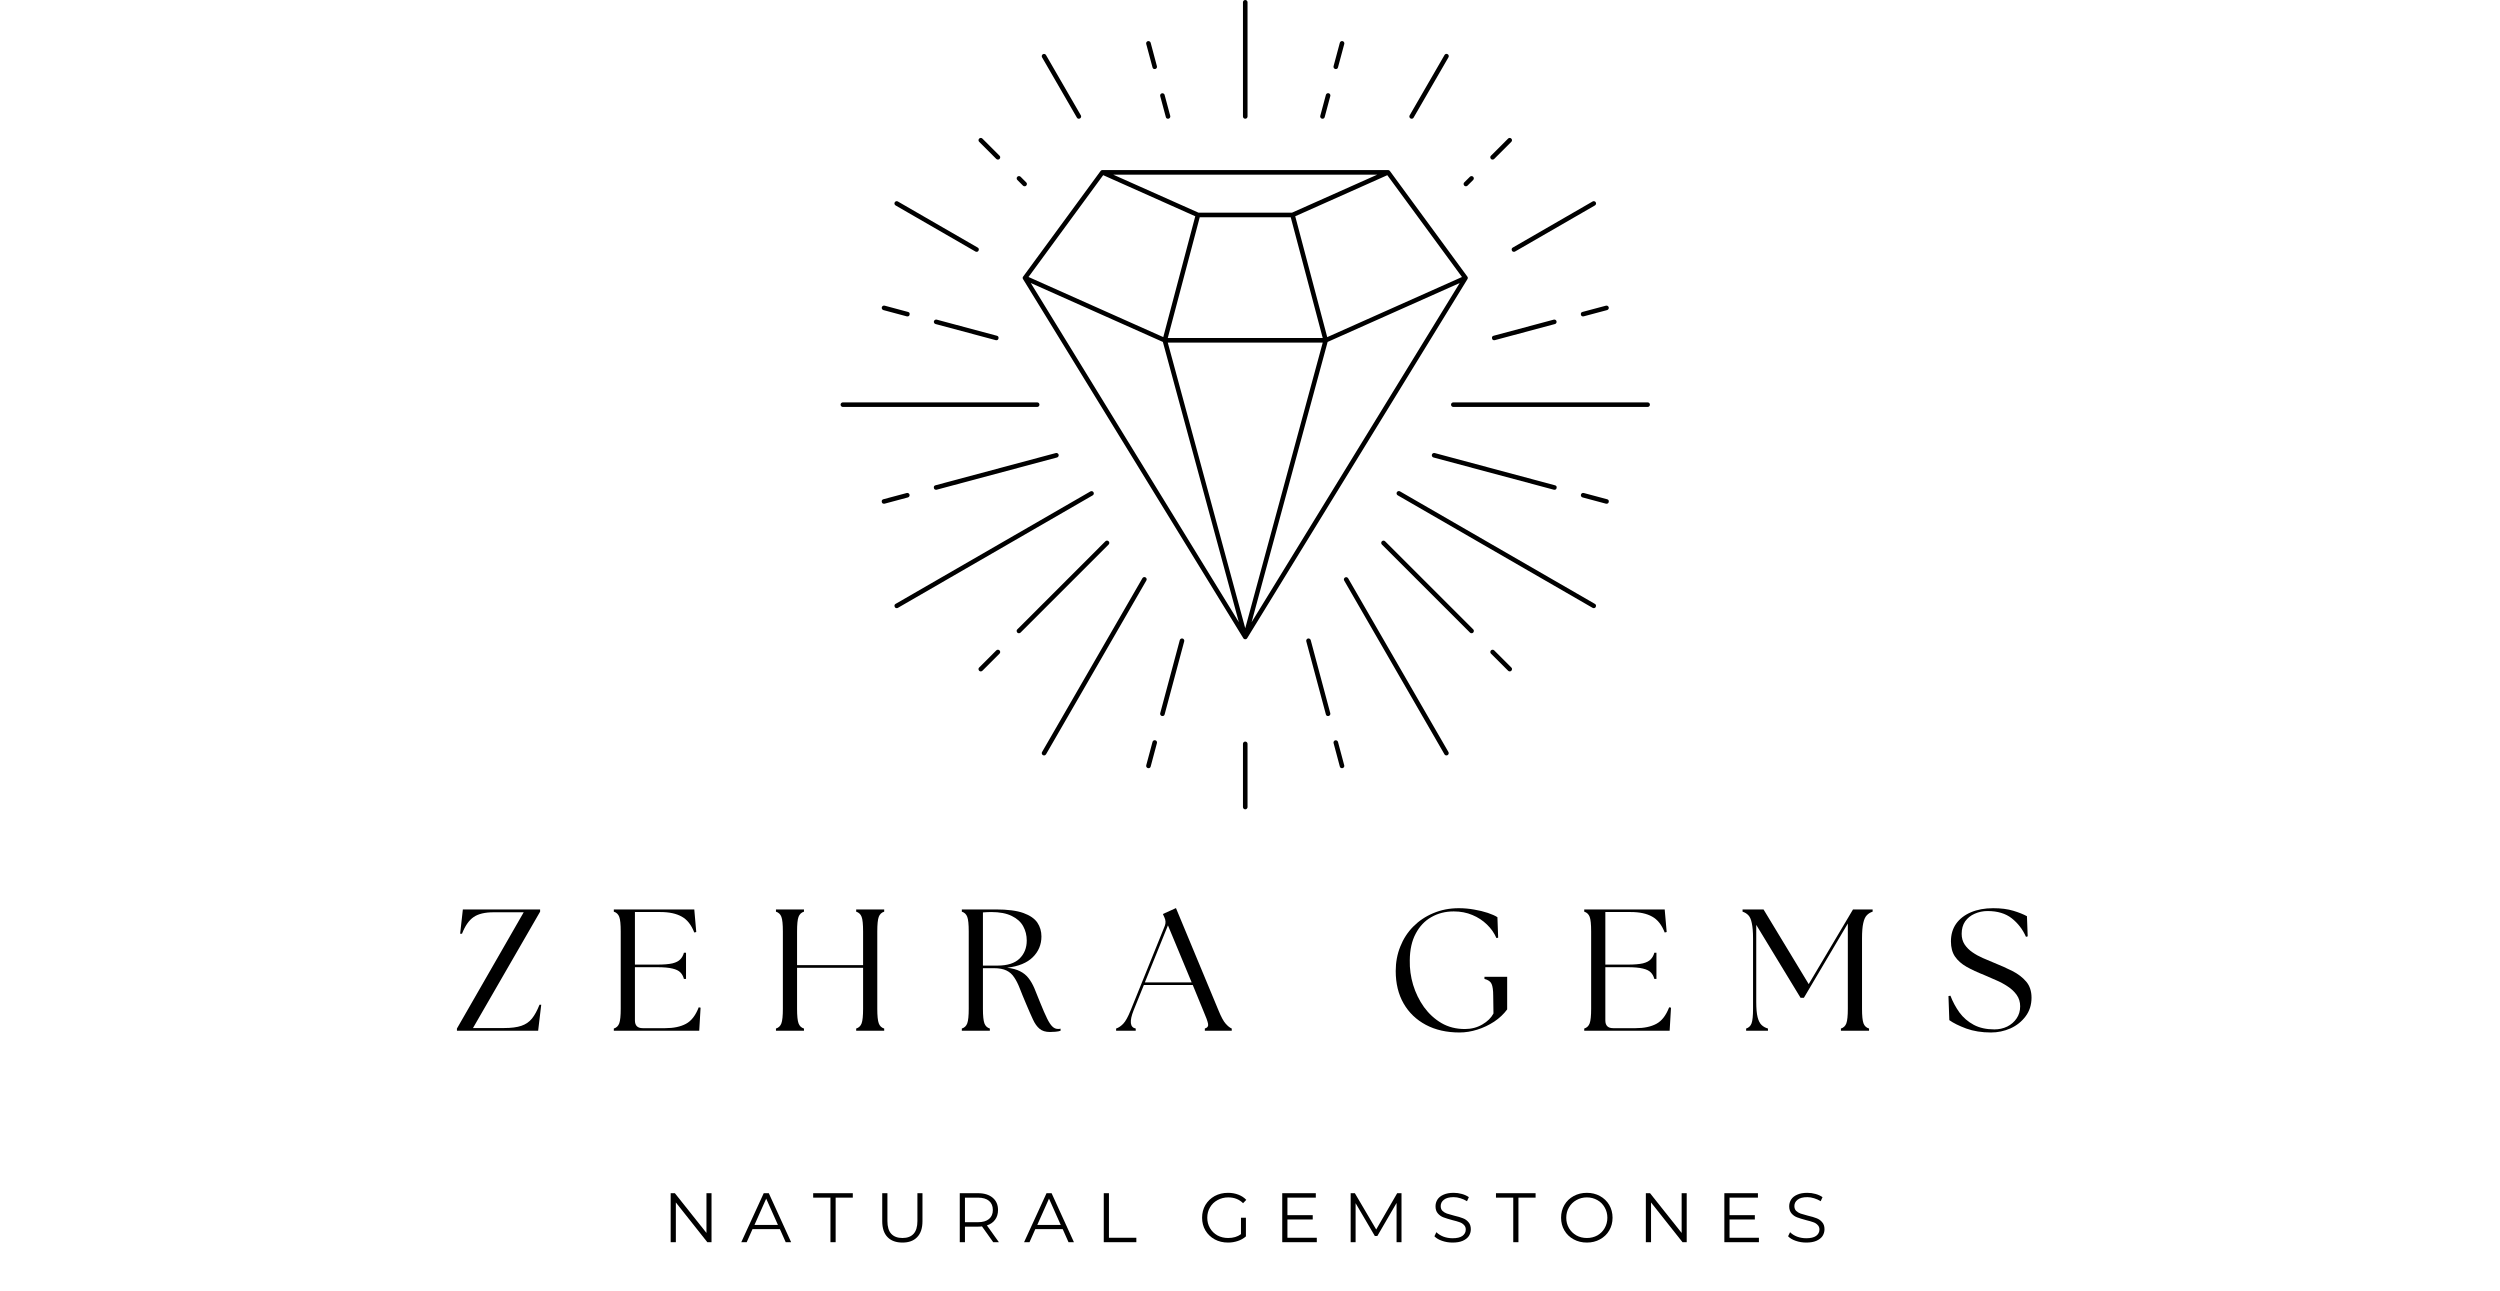 <svg version="1.0" preserveAspectRatio="xMidYMid meet" height="218" viewBox="0 0 316.5 163.5" zoomAndPan="magnify" width="422" xmlns:xlink="http://www.w3.org/1999/xlink" xmlns="http://www.w3.org/2000/svg"><defs><g></g><clipPath id="3235d5fb21"><path clip-rule="nonzero" d="M 106.418 0 L 208.855 0 L 208.855 102.438 L 106.418 102.438 Z M 106.418 0"></path></clipPath></defs><g clip-path="url(#3235d5fb21)"><path fill-rule="evenodd" fill-opacity="1" d="M 157.648 80.93 C 157.539 80.93 157.457 80.883 157.402 80.793 L 129.52 35.34 C 129.449 35.227 129.453 35.121 129.531 35.016 L 139.332 21.648 C 139.391 21.566 139.469 21.527 139.566 21.527 L 175.727 21.527 C 175.824 21.527 175.902 21.566 175.961 21.648 L 185.766 35.016 C 185.84 35.121 185.848 35.227 185.777 35.34 L 157.895 80.793 C 157.84 80.883 157.754 80.93 157.648 80.93 Z M 169.902 97.254 C 169.754 97.25 169.66 97.18 169.621 97.039 L 168.832 94.082 C 168.809 94.004 168.82 93.93 168.859 93.863 C 168.898 93.793 168.957 93.746 169.035 93.727 C 169.113 93.707 169.184 93.719 169.254 93.758 C 169.324 93.797 169.367 93.855 169.391 93.934 L 170.18 96.887 C 170.203 96.965 170.191 97.039 170.152 97.105 C 170.113 97.176 170.055 97.223 169.977 97.242 C 169.953 97.25 169.926 97.25 169.902 97.254 Z M 145.395 97.254 C 145.367 97.254 145.344 97.25 145.32 97.242 C 145.242 97.223 145.184 97.176 145.145 97.109 C 145.102 97.039 145.094 96.965 145.113 96.887 L 145.906 93.934 C 145.926 93.852 145.969 93.793 146.039 93.75 C 146.109 93.707 146.184 93.699 146.262 93.719 C 146.344 93.738 146.402 93.785 146.441 93.855 C 146.48 93.93 146.488 94.004 146.465 94.082 L 145.676 97.039 C 145.637 97.18 145.543 97.254 145.395 97.254 Z M 168.133 90.652 C 168.16 90.652 168.184 90.648 168.207 90.645 C 168.285 90.625 168.344 90.578 168.387 90.508 C 168.426 90.438 168.434 90.367 168.414 90.289 L 165.938 81.043 C 165.918 80.965 165.871 80.906 165.801 80.867 C 165.73 80.824 165.66 80.816 165.582 80.836 C 165.504 80.855 165.445 80.902 165.406 80.973 C 165.363 81.043 165.355 81.117 165.375 81.191 L 167.855 90.438 C 167.895 90.582 167.984 90.652 168.133 90.652 Z M 147.164 90.652 C 147.312 90.652 147.406 90.582 147.445 90.438 L 149.922 81.191 C 149.941 81.117 149.934 81.043 149.891 80.973 C 149.852 80.902 149.793 80.859 149.715 80.836 C 149.641 80.816 149.566 80.828 149.496 80.867 C 149.426 80.906 149.383 80.965 149.359 81.043 L 146.883 90.289 C 146.863 90.367 146.871 90.438 146.914 90.508 C 146.953 90.578 147.012 90.625 147.09 90.645 C 147.113 90.648 147.137 90.652 147.164 90.652 Z M 124.172 85 C 124.043 85 123.953 84.938 123.902 84.82 C 123.855 84.699 123.875 84.594 123.965 84.504 L 126.129 82.34 C 126.188 82.285 126.254 82.254 126.336 82.254 C 126.414 82.254 126.484 82.285 126.539 82.34 C 126.598 82.398 126.625 82.465 126.625 82.547 C 126.625 82.625 126.598 82.691 126.539 82.75 L 124.375 84.914 C 124.32 84.973 124.25 85 124.168 85 Z M 191.129 85 C 191.051 85 190.98 84.969 190.926 84.914 L 188.758 82.75 C 188.703 82.691 188.676 82.625 188.676 82.543 C 188.676 82.465 188.703 82.398 188.758 82.34 C 188.816 82.285 188.883 82.254 188.965 82.254 C 189.043 82.254 189.113 82.285 189.168 82.34 L 191.332 84.504 C 191.426 84.594 191.445 84.699 191.395 84.82 C 191.348 84.938 191.258 85 191.129 85 Z M 186.297 80.168 C 186.426 80.168 186.516 80.109 186.566 79.988 C 186.613 79.871 186.594 79.766 186.504 79.672 L 175.355 68.527 C 175.301 68.473 175.23 68.441 175.152 68.441 C 175.07 68.441 175.004 68.473 174.945 68.527 C 174.891 68.586 174.863 68.652 174.863 68.73 C 174.863 68.812 174.891 68.879 174.945 68.938 L 186.094 80.082 C 186.148 80.141 186.219 80.168 186.297 80.168 Z M 129 80.168 C 129.082 80.168 129.148 80.141 129.207 80.082 L 140.352 68.938 C 140.41 68.879 140.438 68.812 140.438 68.73 C 140.438 68.652 140.41 68.582 140.352 68.527 C 140.297 68.469 140.227 68.441 140.148 68.441 C 140.066 68.441 140 68.469 139.941 68.527 L 128.797 79.672 C 128.703 79.766 128.684 79.871 128.734 79.988 C 128.781 80.109 128.871 80.168 129 80.168 Z M 111.918 63.773 C 111.746 63.773 111.652 63.691 111.629 63.523 C 111.605 63.355 111.68 63.25 111.84 63.203 L 114.797 62.414 C 114.875 62.395 114.945 62.406 115.012 62.445 C 115.082 62.488 115.125 62.547 115.145 62.621 C 115.164 62.695 115.156 62.77 115.117 62.836 C 115.078 62.906 115.023 62.949 114.945 62.973 L 111.992 63.766 C 111.965 63.77 111.941 63.773 111.918 63.773 Z M 203.383 63.773 C 203.355 63.773 203.332 63.77 203.309 63.766 L 200.352 62.973 C 200.273 62.953 200.215 62.906 200.176 62.836 C 200.137 62.77 200.125 62.695 200.148 62.617 C 200.168 62.543 200.215 62.484 200.281 62.441 C 200.352 62.402 200.426 62.395 200.504 62.414 L 203.457 63.203 C 203.621 63.25 203.691 63.355 203.672 63.523 C 203.648 63.691 203.551 63.773 203.383 63.773 Z M 196.785 62.008 C 196.953 62.008 197.047 61.922 197.07 61.754 C 197.094 61.586 197.023 61.48 196.859 61.438 L 181.633 57.355 C 181.555 57.336 181.48 57.348 181.414 57.387 C 181.344 57.426 181.297 57.484 181.277 57.562 C 181.258 57.641 181.266 57.711 181.305 57.781 C 181.348 57.852 181.406 57.895 181.48 57.918 L 196.707 61.996 C 196.734 62.004 196.758 62.004 196.781 62.004 Z M 118.516 62.008 C 118.539 62.008 118.566 62.004 118.59 61.996 L 133.816 57.918 C 133.895 57.895 133.953 57.852 133.992 57.781 C 134.031 57.711 134.043 57.641 134.023 57.562 C 134 57.484 133.953 57.426 133.887 57.387 C 133.816 57.348 133.742 57.336 133.668 57.355 L 118.441 61.434 C 118.273 61.48 118.203 61.586 118.227 61.754 C 118.25 61.922 118.344 62.008 118.516 62.004 Z M 189.176 43.074 C 189.004 43.074 188.91 42.992 188.887 42.82 C 188.863 42.652 188.934 42.547 189.098 42.504 L 196.707 40.465 C 196.785 40.445 196.855 40.457 196.926 40.496 C 196.992 40.539 197.035 40.598 197.055 40.672 C 197.078 40.746 197.066 40.82 197.027 40.887 C 196.992 40.957 196.934 41.004 196.859 41.023 L 189.25 43.062 C 189.223 43.07 189.199 43.074 189.172 43.07 Z M 126.125 43.074 C 126.098 43.074 126.074 43.07 126.051 43.062 L 118.441 41.023 C 118.363 41.004 118.305 40.957 118.266 40.891 C 118.223 40.82 118.215 40.746 118.234 40.668 C 118.258 40.594 118.301 40.535 118.371 40.496 C 118.441 40.457 118.512 40.445 118.59 40.465 L 126.199 42.504 C 126.363 42.547 126.434 42.652 126.414 42.82 C 126.391 42.988 126.293 43.074 126.125 43.074 Z M 114.871 40.059 C 114.848 40.059 114.824 40.055 114.797 40.051 L 111.84 39.258 C 111.766 39.238 111.707 39.191 111.668 39.121 C 111.625 39.055 111.617 38.98 111.637 38.902 C 111.656 38.824 111.703 38.766 111.773 38.727 C 111.84 38.688 111.914 38.676 111.992 38.695 L 114.945 39.488 C 115.113 39.531 115.184 39.637 115.16 39.805 C 115.137 39.977 115.043 40.059 114.871 40.059 Z M 200.426 40.059 C 200.258 40.059 200.16 39.977 200.137 39.805 C 200.117 39.637 200.188 39.531 200.352 39.488 L 203.309 38.699 C 203.383 38.68 203.457 38.688 203.527 38.727 C 203.594 38.766 203.641 38.824 203.664 38.902 C 203.684 38.98 203.672 39.055 203.633 39.121 C 203.594 39.191 203.535 39.234 203.457 39.258 L 200.5 40.047 C 200.477 40.055 200.449 40.059 200.426 40.055 Z M 185.586 23.582 C 185.664 23.582 185.734 23.555 185.789 23.5 L 186.504 22.785 C 186.559 22.73 186.586 22.66 186.586 22.582 C 186.586 22.5 186.559 22.434 186.5 22.379 C 186.445 22.32 186.379 22.293 186.297 22.293 C 186.219 22.293 186.148 22.32 186.094 22.375 L 185.379 23.086 C 185.289 23.18 185.27 23.285 185.316 23.402 C 185.367 23.523 185.457 23.582 185.586 23.582 Z M 129.715 23.582 C 129.844 23.582 129.93 23.523 129.98 23.402 C 130.031 23.285 130.008 23.18 129.918 23.09 L 129.207 22.375 C 129.148 22.32 129.082 22.293 129 22.293 C 128.922 22.293 128.852 22.32 128.797 22.375 C 128.738 22.434 128.711 22.5 128.711 22.582 C 128.711 22.66 128.738 22.73 128.797 22.785 L 129.504 23.496 C 129.562 23.555 129.629 23.582 129.711 23.582 Z M 188.965 20.203 C 188.836 20.203 188.746 20.145 188.695 20.023 C 188.648 19.906 188.668 19.801 188.758 19.711 L 190.922 17.547 C 190.98 17.488 191.047 17.461 191.129 17.461 C 191.207 17.461 191.277 17.488 191.332 17.547 C 191.391 17.602 191.418 17.672 191.418 17.75 C 191.418 17.832 191.391 17.898 191.332 17.957 L 189.168 20.121 C 189.113 20.176 189.043 20.203 188.961 20.203 Z M 126.336 20.203 C 126.254 20.203 126.188 20.176 126.129 20.121 L 123.965 17.957 C 123.906 17.898 123.879 17.832 123.879 17.75 C 123.879 17.672 123.906 17.602 123.965 17.547 C 124.02 17.488 124.09 17.461 124.168 17.461 C 124.25 17.461 124.316 17.488 124.375 17.547 L 126.539 19.711 C 126.629 19.801 126.652 19.906 126.602 20.023 C 126.551 20.145 126.465 20.203 126.336 20.203 Z M 167.426 15.031 C 167.398 15.031 167.375 15.027 167.352 15.023 C 167.273 15 167.215 14.957 167.176 14.887 C 167.133 14.816 167.125 14.746 167.145 14.668 L 167.855 12.02 C 167.875 11.941 167.918 11.879 167.988 11.836 C 168.059 11.793 168.133 11.785 168.211 11.805 C 168.293 11.828 168.352 11.875 168.391 11.945 C 168.43 12.016 168.438 12.094 168.414 12.172 L 167.707 14.816 C 167.668 14.961 167.574 15.031 167.426 15.031 Z M 147.871 15.031 C 147.723 15.031 147.633 14.961 147.594 14.816 L 146.883 12.172 C 146.863 12.094 146.871 12.02 146.91 11.949 C 146.953 11.879 147.012 11.836 147.086 11.816 C 147.164 11.793 147.238 11.805 147.309 11.844 C 147.379 11.883 147.422 11.941 147.441 12.02 L 148.152 14.668 C 148.172 14.746 148.164 14.816 148.125 14.887 C 148.082 14.957 148.023 15 147.949 15.023 C 147.922 15.027 147.898 15.031 147.871 15.031 Z M 169.109 8.742 C 169.086 8.742 169.059 8.742 169.035 8.734 C 168.957 8.711 168.898 8.668 168.859 8.598 C 168.82 8.531 168.809 8.457 168.828 8.379 L 169.621 5.422 C 169.641 5.344 169.684 5.281 169.754 5.242 C 169.824 5.199 169.898 5.188 169.98 5.207 C 170.059 5.23 170.117 5.277 170.156 5.348 C 170.195 5.418 170.207 5.492 170.184 5.57 L 169.391 8.527 C 169.352 8.672 169.258 8.742 169.109 8.742 Z M 146.184 8.742 C 146.035 8.742 145.945 8.672 145.906 8.527 L 145.113 5.57 C 145.09 5.492 145.098 5.418 145.137 5.348 C 145.18 5.277 145.238 5.23 145.316 5.207 C 145.395 5.188 145.469 5.199 145.539 5.242 C 145.609 5.281 145.656 5.344 145.676 5.422 L 146.465 8.379 C 146.484 8.457 146.477 8.531 146.438 8.598 C 146.395 8.668 146.336 8.715 146.262 8.734 C 146.234 8.738 146.211 8.742 146.184 8.742 Z M 157.648 102.461 C 157.566 102.461 157.5 102.434 157.441 102.375 C 157.387 102.32 157.359 102.25 157.359 102.172 L 157.359 94.172 C 157.359 94.094 157.387 94.023 157.441 93.969 C 157.5 93.91 157.566 93.883 157.648 93.883 C 157.73 93.883 157.797 93.91 157.855 93.969 C 157.91 94.023 157.938 94.094 157.938 94.172 L 157.938 102.172 C 157.938 102.25 157.91 102.32 157.852 102.375 C 157.797 102.434 157.727 102.461 157.648 102.461 Z M 183.117 95.637 C 183.172 95.637 183.219 95.621 183.262 95.598 C 183.309 95.57 183.344 95.535 183.367 95.492 C 183.395 95.445 183.406 95.398 183.406 95.348 C 183.406 95.293 183.395 95.246 183.367 95.199 L 170.672 73.207 C 170.629 73.141 170.57 73.098 170.496 73.078 C 170.418 73.059 170.348 73.07 170.281 73.109 C 170.211 73.148 170.168 73.207 170.145 73.281 C 170.125 73.355 170.133 73.43 170.172 73.496 L 182.867 95.492 C 182.922 95.586 183.008 95.637 183.117 95.637 Z M 132.18 95.637 C 132.289 95.637 132.371 95.586 132.43 95.492 L 145.125 73.496 C 145.168 73.43 145.18 73.355 145.16 73.273 C 145.141 73.195 145.094 73.137 145.023 73.094 C 144.953 73.055 144.879 73.043 144.801 73.066 C 144.723 73.09 144.664 73.137 144.625 73.207 L 131.926 95.203 C 131.902 95.246 131.887 95.297 131.887 95.348 C 131.887 95.398 131.902 95.449 131.926 95.492 C 131.953 95.535 131.988 95.574 132.031 95.598 C 132.078 95.625 132.125 95.637 132.18 95.637 Z M 201.766 76.992 C 201.91 76.992 202.004 76.918 202.043 76.777 C 202.082 76.633 202.035 76.523 201.91 76.449 L 177.246 62.211 C 177.176 62.168 177.102 62.156 177.023 62.176 C 176.945 62.195 176.883 62.242 176.844 62.312 C 176.801 62.383 176.793 62.457 176.816 62.535 C 176.836 62.613 176.883 62.672 176.957 62.711 L 201.617 76.949 C 201.664 76.977 201.711 76.988 201.762 76.988 Z M 113.531 76.992 C 113.582 76.992 113.633 76.977 113.676 76.953 L 138.34 62.711 C 138.406 62.672 138.449 62.613 138.469 62.535 C 138.488 62.461 138.477 62.391 138.438 62.32 C 138.398 62.254 138.344 62.207 138.266 62.188 C 138.191 62.168 138.121 62.176 138.051 62.211 L 113.387 76.449 C 113.258 76.523 113.215 76.633 113.254 76.777 C 113.289 76.918 113.383 76.992 113.531 76.992 Z M 208.59 51.52 C 208.668 51.52 208.738 51.492 208.793 51.434 C 208.852 51.379 208.879 51.309 208.879 51.23 C 208.879 51.148 208.852 51.082 208.793 51.023 C 208.738 50.969 208.668 50.941 208.59 50.941 L 183.992 50.941 C 183.91 50.941 183.844 50.969 183.785 51.023 C 183.73 51.082 183.699 51.148 183.699 51.23 C 183.699 51.309 183.73 51.379 183.785 51.434 C 183.844 51.492 183.91 51.52 183.992 51.52 Z M 131.305 51.52 C 131.387 51.52 131.453 51.492 131.512 51.434 C 131.566 51.379 131.594 51.309 131.594 51.23 C 131.594 51.148 131.566 51.082 131.512 51.023 C 131.453 50.969 131.387 50.941 131.305 50.941 L 106.707 50.941 C 106.629 50.941 106.559 50.969 106.504 51.023 C 106.445 51.082 106.418 51.148 106.418 51.23 C 106.418 51.309 106.445 51.379 106.504 51.434 C 106.559 51.492 106.629 51.52 106.707 51.52 Z M 191.668 31.879 C 191.52 31.879 191.426 31.809 191.387 31.664 C 191.352 31.523 191.395 31.414 191.523 31.34 L 201.617 25.512 C 201.688 25.469 201.762 25.457 201.84 25.477 C 201.922 25.496 201.98 25.543 202.023 25.613 C 202.062 25.684 202.07 25.758 202.051 25.836 C 202.027 25.914 201.98 25.973 201.91 26.012 L 191.812 31.84 C 191.766 31.867 191.719 31.879 191.668 31.879 Z M 123.629 31.879 C 123.578 31.879 123.527 31.867 123.484 31.84 L 113.387 26.012 C 113.316 25.973 113.27 25.914 113.246 25.836 C 113.223 25.758 113.234 25.684 113.273 25.613 C 113.316 25.539 113.375 25.496 113.453 25.477 C 113.535 25.457 113.609 25.469 113.676 25.512 L 123.773 31.34 C 123.902 31.414 123.945 31.523 123.906 31.664 C 123.871 31.809 123.777 31.879 123.629 31.879 Z M 178.715 15.031 C 178.664 15.031 178.613 15.02 178.57 14.992 C 178.523 14.969 178.488 14.934 178.465 14.887 C 178.438 14.844 178.426 14.797 178.426 14.742 C 178.426 14.691 178.438 14.645 178.465 14.598 L 182.871 6.973 C 182.906 6.898 182.965 6.852 183.047 6.828 C 183.125 6.809 183.199 6.816 183.27 6.859 C 183.34 6.898 183.387 6.957 183.406 7.039 C 183.426 7.117 183.414 7.191 183.371 7.262 L 178.965 14.887 C 178.91 14.984 178.824 15.031 178.715 15.031 Z M 136.582 15.031 C 136.469 15.031 136.387 14.984 136.332 14.887 L 131.926 7.262 C 131.887 7.191 131.875 7.117 131.895 7.039 C 131.918 6.965 131.961 6.906 132.031 6.863 C 132.102 6.824 132.172 6.816 132.25 6.836 C 132.328 6.855 132.387 6.902 132.426 6.973 L 136.832 14.598 C 136.859 14.645 136.871 14.691 136.871 14.742 C 136.871 14.797 136.859 14.844 136.832 14.887 C 136.805 14.934 136.77 14.969 136.727 14.992 C 136.68 15.02 136.633 15.031 136.582 15.031 Z M 157.648 15.031 C 157.566 15.031 157.5 15.004 157.441 14.949 C 157.387 14.891 157.359 14.824 157.359 14.742 L 157.359 0.289 C 157.359 0.211 157.387 0.141 157.441 0.086 C 157.5 0.027 157.566 0 157.648 0 C 157.73 0 157.797 0.027 157.855 0.086 C 157.91 0.141 157.938 0.211 157.938 0.289 L 157.938 14.742 C 157.938 14.824 157.91 14.891 157.852 14.949 C 157.797 15.004 157.727 15.031 157.648 15.031 Z M 163.406 27.504 L 151.887 27.504 L 147.84 42.793 L 167.457 42.793 Z M 151.727 26.922 L 163.57 26.922 L 174.367 22.109 L 140.93 22.109 Z M 147.219 43.289 L 130.5 35.832 L 156.84 78.77 Z M 130.211 35.066 L 147.27 42.676 L 151.32 27.379 L 139.664 22.176 Z M 175.633 22.18 L 163.977 27.379 L 168.027 42.68 L 185.086 35.07 Z M 184.797 35.832 L 168.078 43.289 L 158.453 78.77 Z M 167.457 43.371 L 147.84 43.371 L 157.648 79.535 Z M 167.457 43.371" fill="#000000"></path></g><g fill-opacity="1" fill="#000000"><g transform="translate(57.395, 130.494)"><g><path d="M 0.453 0 L 0.453 -0.281 L 8.906 -15 L 5.109 -15 C 3.992 -15 3.145 -14.797 2.562 -14.391 C 1.977 -13.992 1.488 -13.289 1.094 -12.281 L 0.859 -12.281 L 1.203 -15.359 L 10.984 -15.359 L 10.984 -15.078 L 2.484 -0.344 L 6.422 -0.344 C 7.328 -0.344 8.055 -0.438 8.609 -0.625 C 9.16 -0.812 9.609 -1.117 9.953 -1.547 C 10.297 -1.973 10.613 -2.555 10.906 -3.297 L 11.125 -3.297 L 10.734 0 Z M 0.453 0"></path></g></g></g><g fill-opacity="1" fill="#000000"><g transform="translate(76.584, 130.494)"><g><path d="M 1.125 0 L 1.125 -0.281 C 1.457 -0.383 1.688 -0.602 1.812 -0.938 C 1.938 -1.281 2 -1.895 2 -2.781 L 2 -12.562 C 2 -13.477 1.938 -14.098 1.812 -14.422 C 1.688 -14.754 1.457 -14.973 1.125 -15.078 L 1.125 -15.359 L 11.312 -15.359 L 11.562 -12.5 L 11.312 -12.438 C 10.938 -13.406 10.406 -14.078 9.719 -14.453 C 9.039 -14.836 8.141 -15.031 7.016 -15.031 L 3.797 -15.031 L 3.797 -8.375 L 6.609 -8.375 C 7.441 -8.375 8.086 -8.426 8.547 -8.531 C 9.004 -8.645 9.336 -8.816 9.547 -9.047 C 9.766 -9.273 9.914 -9.551 10 -9.875 L 10.266 -9.875 L 10.266 -6.562 L 10 -6.562 C 9.914 -6.895 9.766 -7.172 9.547 -7.391 C 9.336 -7.609 9.004 -7.77 8.547 -7.875 C 8.086 -7.988 7.441 -8.047 6.609 -8.047 L 3.797 -8.047 L 3.797 -1.312 C 3.797 -0.656 4.125 -0.328 4.781 -0.328 L 7.641 -0.328 C 8.691 -0.328 9.562 -0.508 10.25 -0.875 C 10.938 -1.238 11.477 -1.938 11.875 -2.969 L 12.109 -2.922 L 11.938 0 Z M 1.125 0"></path></g></g></g><g fill-opacity="1" fill="#000000"><g transform="translate(97.111, 130.494)"><g><path d="M 1.125 0 L 1.125 -0.281 C 1.457 -0.383 1.688 -0.602 1.812 -0.938 C 1.938 -1.281 2 -1.895 2 -2.781 L 2 -12.562 C 2 -13.477 1.938 -14.098 1.812 -14.422 C 1.688 -14.754 1.457 -14.973 1.125 -15.078 L 1.125 -15.359 L 4.672 -15.359 L 4.672 -15.078 C 4.336 -14.973 4.109 -14.754 3.984 -14.422 C 3.859 -14.098 3.797 -13.477 3.797 -12.562 L 3.797 -8.312 L 12.156 -8.312 L 12.156 -12.562 C 12.156 -13.477 12.094 -14.098 11.969 -14.422 C 11.844 -14.754 11.613 -14.973 11.281 -15.078 L 11.281 -15.359 L 14.828 -15.359 L 14.828 -15.078 C 14.492 -14.973 14.266 -14.754 14.141 -14.422 C 14.016 -14.098 13.953 -13.477 13.953 -12.562 L 13.953 -2.781 C 13.953 -1.895 14.016 -1.281 14.141 -0.938 C 14.266 -0.602 14.492 -0.383 14.828 -0.281 L 14.828 0 L 11.281 0 L 11.281 -0.281 C 11.613 -0.383 11.844 -0.602 11.969 -0.938 C 12.094 -1.281 12.156 -1.895 12.156 -2.781 L 12.156 -7.969 L 3.797 -7.969 L 3.797 -2.781 C 3.797 -1.895 3.859 -1.281 3.984 -0.938 C 4.109 -0.602 4.336 -0.383 4.672 -0.281 L 4.672 0 Z M 1.125 0"></path></g></g></g><g fill-opacity="1" fill="#000000"><g transform="translate(120.642, 130.494)"><g><path d="M 12.281 0.156 C 11.727 0.156 11.289 0.02 10.969 -0.25 C 10.645 -0.52 10.363 -0.914 10.125 -1.438 C 9.883 -1.957 9.602 -2.598 9.281 -3.359 C 8.957 -4.117 8.688 -4.781 8.469 -5.344 C 8.25 -5.914 8.008 -6.391 7.75 -6.766 C 7.5 -7.148 7.176 -7.438 6.781 -7.625 C 6.383 -7.82 5.859 -7.922 5.203 -7.922 L 3.797 -7.922 L 3.797 -2.781 C 3.797 -1.895 3.859 -1.281 3.984 -0.938 C 4.109 -0.602 4.336 -0.383 4.672 -0.281 L 4.672 0 L 1.125 0 L 1.125 -0.281 C 1.457 -0.383 1.688 -0.602 1.812 -0.938 C 1.938 -1.281 2 -1.895 2 -2.781 L 2 -12.562 C 2 -13.477 1.938 -14.098 1.812 -14.422 C 1.688 -14.754 1.457 -14.973 1.125 -15.078 L 1.125 -15.359 L 5.438 -15.359 C 6.926 -15.359 8.086 -15.207 8.922 -14.906 C 9.754 -14.602 10.344 -14.195 10.688 -13.688 C 11.031 -13.176 11.203 -12.594 11.203 -11.938 C 11.203 -10.906 10.836 -10.031 10.109 -9.312 C 9.379 -8.594 8.297 -8.148 6.859 -7.984 C 7.535 -7.898 8.082 -7.75 8.5 -7.531 C 8.926 -7.32 9.281 -7.035 9.562 -6.672 C 9.844 -6.316 10.094 -5.883 10.312 -5.375 C 10.531 -4.863 10.77 -4.27 11.031 -3.594 C 11.383 -2.719 11.68 -2.035 11.922 -1.547 C 12.16 -1.066 12.383 -0.727 12.594 -0.531 C 12.801 -0.332 13.023 -0.234 13.266 -0.234 C 13.336 -0.234 13.398 -0.234 13.453 -0.234 C 13.504 -0.234 13.562 -0.242 13.625 -0.266 L 13.625 0 C 13.457 0.062 13.242 0.102 12.984 0.125 C 12.734 0.145 12.5 0.156 12.281 0.156 Z M 3.797 -8.25 L 5.641 -8.25 C 6.898 -8.25 7.832 -8.547 8.438 -9.141 C 9.039 -9.734 9.344 -10.492 9.344 -11.422 C 9.344 -12.086 9.191 -12.691 8.891 -13.234 C 8.598 -13.773 8.117 -14.207 7.453 -14.531 C 6.785 -14.863 5.91 -15.031 4.828 -15.031 C 4.66 -15.031 4.488 -15.023 4.312 -15.016 C 4.145 -15.004 3.973 -14.992 3.797 -14.984 Z M 3.797 -8.25"></path></g></g></g><g fill-opacity="1" fill="#000000"><g transform="translate(141.674, 130.494)"><g><path d="M -0.375 0 L -0.375 -0.281 C -0.062 -0.383 0.238 -0.586 0.531 -0.891 C 0.82 -1.191 1.133 -1.758 1.469 -2.594 L 5.797 -13.297 C 5.922 -13.648 5.906 -13.992 5.75 -14.328 L 5.547 -14.781 L 7.203 -15.531 L 12.594 -2.562 C 12.926 -1.75 13.227 -1.191 13.5 -0.891 C 13.77 -0.586 14.023 -0.383 14.266 -0.281 L 14.266 0 L 10.859 0 L 10.859 -0.281 C 11.191 -0.383 11.328 -0.586 11.266 -0.891 C 11.211 -1.191 11.008 -1.75 10.656 -2.562 L 9.328 -5.797 L 3.141 -5.797 L 1.844 -2.594 C 1.289 -1.195 1.379 -0.426 2.109 -0.281 L 2.109 0 Z M 3.266 -6.125 L 9.188 -6.125 L 6.188 -13.344 Z M 3.266 -6.125"></path></g></g></g><g fill-opacity="1" fill="#000000"><g transform="translate(163.341, 130.494)"><g></g></g></g><g fill-opacity="1" fill="#000000"><g transform="translate(175.557, 130.494)"><g><path d="M 9.219 0.219 C 7.594 0.219 6.172 -0.102 4.953 -0.75 C 3.742 -1.395 2.805 -2.297 2.141 -3.453 C 1.473 -4.617 1.141 -5.988 1.141 -7.562 C 1.141 -8.664 1.332 -9.695 1.719 -10.656 C 2.102 -11.625 2.648 -12.469 3.359 -13.188 C 4.078 -13.914 4.926 -14.484 5.906 -14.891 C 6.883 -15.305 7.957 -15.516 9.125 -15.516 C 9.781 -15.516 10.426 -15.457 11.062 -15.344 C 11.695 -15.238 12.273 -15.098 12.797 -14.922 C 13.328 -14.742 13.734 -14.562 14.016 -14.375 L 14.109 -11.781 L 13.891 -11.734 C 13.617 -12.367 13.219 -12.941 12.688 -13.453 C 12.164 -13.961 11.551 -14.363 10.844 -14.656 C 10.133 -14.957 9.348 -15.109 8.484 -15.109 C 7.43 -15.109 6.488 -14.867 5.656 -14.391 C 4.82 -13.922 4.16 -13.223 3.672 -12.297 C 3.18 -11.379 2.93 -10.25 2.922 -8.906 C 2.898 -7.863 3.039 -6.832 3.344 -5.812 C 3.656 -4.789 4.113 -3.852 4.719 -3 C 5.332 -2.156 6.07 -1.477 6.938 -0.969 C 7.801 -0.469 8.785 -0.219 9.891 -0.219 C 10.711 -0.219 11.453 -0.41 12.109 -0.797 C 12.766 -1.18 13.234 -1.645 13.516 -2.188 L 13.484 -4.438 C 13.484 -5.125 13.414 -5.617 13.281 -5.922 C 13.145 -6.234 12.844 -6.445 12.375 -6.562 L 12.375 -6.828 L 15.25 -6.828 L 15.25 -2.703 C 14.82 -2.117 14.273 -1.602 13.609 -1.156 C 12.941 -0.719 12.227 -0.379 11.469 -0.141 C 10.707 0.098 9.957 0.219 9.219 0.219 Z M 9.219 0.219"></path></g></g></g><g fill-opacity="1" fill="#000000"><g transform="translate(199.439, 130.494)"><g><path d="M 1.125 0 L 1.125 -0.281 C 1.457 -0.383 1.688 -0.602 1.812 -0.938 C 1.938 -1.281 2 -1.895 2 -2.781 L 2 -12.562 C 2 -13.477 1.938 -14.098 1.812 -14.422 C 1.688 -14.754 1.457 -14.973 1.125 -15.078 L 1.125 -15.359 L 11.312 -15.359 L 11.562 -12.5 L 11.312 -12.438 C 10.938 -13.406 10.406 -14.078 9.719 -14.453 C 9.039 -14.836 8.141 -15.031 7.016 -15.031 L 3.797 -15.031 L 3.797 -8.375 L 6.609 -8.375 C 7.441 -8.375 8.086 -8.426 8.547 -8.531 C 9.004 -8.645 9.336 -8.816 9.547 -9.047 C 9.766 -9.273 9.914 -9.551 10 -9.875 L 10.266 -9.875 L 10.266 -6.562 L 10 -6.562 C 9.914 -6.895 9.766 -7.172 9.547 -7.391 C 9.336 -7.609 9.004 -7.77 8.547 -7.875 C 8.086 -7.988 7.441 -8.047 6.609 -8.047 L 3.797 -8.047 L 3.797 -1.312 C 3.797 -0.656 4.125 -0.328 4.781 -0.328 L 7.641 -0.328 C 8.691 -0.328 9.562 -0.508 10.25 -0.875 C 10.938 -1.238 11.477 -1.938 11.875 -2.969 L 12.109 -2.922 L 11.938 0 Z M 1.125 0"></path></g></g></g><g fill-opacity="1" fill="#000000"><g transform="translate(219.966, 130.494)"><g><path d="M 1.094 0 L 1.094 -0.281 C 1.426 -0.383 1.656 -0.602 1.781 -0.938 C 1.906 -1.281 1.969 -1.895 1.969 -2.781 L 1.969 -11.688 C 1.969 -12.52 1.914 -13.164 1.812 -13.625 C 1.719 -14.094 1.57 -14.426 1.375 -14.625 C 1.176 -14.832 0.93 -14.984 0.641 -15.078 L 0.641 -15.359 L 3.297 -15.359 L 9.016 -5.906 L 14.625 -15.359 L 17.109 -15.359 L 17.109 -15.078 C 16.816 -14.984 16.57 -14.832 16.375 -14.625 C 16.176 -14.426 16.023 -14.094 15.922 -13.625 C 15.816 -13.164 15.766 -12.52 15.766 -11.688 L 15.766 -2.781 C 15.766 -1.895 15.828 -1.281 15.953 -0.938 C 16.078 -0.602 16.312 -0.383 16.656 -0.281 L 16.656 0 L 13.094 0 L 13.094 -0.281 C 13.426 -0.383 13.656 -0.602 13.781 -0.938 C 13.906 -1.281 13.969 -1.895 13.969 -2.781 L 13.969 -13.578 L 8.406 -4.172 L 7.984 -4.172 L 2.375 -13.406 L 2.375 -3.656 C 2.375 -2.82 2.43 -2.176 2.547 -1.719 C 2.66 -1.27 2.828 -0.941 3.047 -0.734 C 3.266 -0.523 3.535 -0.375 3.859 -0.281 L 3.859 0 Z M 1.094 0"></path></g></g></g><g fill-opacity="1" fill="#000000"><g transform="translate(245.8, 130.494)"><g><path d="M 6.25 0.219 C 5.094 0.219 4.051 0.051 3.125 -0.281 C 2.207 -0.625 1.492 -0.977 0.984 -1.344 L 0.875 -4.391 L 1.125 -4.438 C 1.414 -3.676 1.797 -2.969 2.266 -2.312 C 2.742 -1.664 3.348 -1.145 4.078 -0.75 C 4.805 -0.363 5.676 -0.172 6.688 -0.172 C 7.27 -0.172 7.812 -0.289 8.312 -0.531 C 8.812 -0.781 9.207 -1.125 9.5 -1.562 C 9.801 -2 9.953 -2.508 9.953 -3.094 C 9.953 -3.645 9.805 -4.125 9.516 -4.531 C 9.223 -4.945 8.844 -5.305 8.375 -5.609 C 7.906 -5.922 7.41 -6.188 6.891 -6.406 C 6.379 -6.633 5.891 -6.848 5.422 -7.047 C 4.555 -7.391 3.805 -7.738 3.172 -8.094 C 2.535 -8.457 2.047 -8.891 1.703 -9.391 C 1.359 -9.898 1.188 -10.539 1.188 -11.312 C 1.188 -12.176 1.406 -12.922 1.844 -13.547 C 2.289 -14.172 2.914 -14.656 3.719 -15 C 4.531 -15.344 5.469 -15.516 6.531 -15.516 C 7.531 -15.516 8.383 -15.406 9.094 -15.188 C 9.812 -14.969 10.383 -14.738 10.812 -14.5 L 10.906 -11.953 L 10.688 -11.891 C 10.27 -12.836 9.672 -13.617 8.891 -14.234 C 8.109 -14.848 7.086 -15.156 5.828 -15.156 C 5.242 -15.156 4.695 -15.039 4.188 -14.812 C 3.688 -14.594 3.285 -14.27 2.984 -13.844 C 2.691 -13.414 2.547 -12.891 2.547 -12.266 C 2.547 -11.754 2.672 -11.305 2.922 -10.922 C 3.172 -10.547 3.5 -10.219 3.906 -9.938 C 4.312 -9.656 4.754 -9.41 5.234 -9.203 C 5.723 -8.992 6.203 -8.789 6.672 -8.594 C 7.484 -8.27 8.25 -7.926 8.969 -7.562 C 9.688 -7.195 10.27 -6.75 10.719 -6.219 C 11.164 -5.695 11.391 -5.02 11.391 -4.188 C 11.391 -3.281 11.141 -2.492 10.641 -1.828 C 10.141 -1.16 9.5 -0.648 8.719 -0.297 C 7.938 0.047 7.113 0.219 6.25 0.219 Z M 6.25 0.219"></path></g></g></g><g fill-opacity="1" fill="#000000"><g transform="translate(83.891, 157.262)"><g><path d="M 6.188 -6.203 L 6.188 0 L 5.656 0 L 1.672 -5.031 L 1.672 0 L 1.016 0 L 1.016 -6.203 L 1.547 -6.203 L 5.547 -1.172 L 5.547 -6.203 Z M 6.188 -6.203"></path></g></g></g><g fill-opacity="1" fill="#000000"><g transform="translate(93.829, 157.262)"><g><path d="M 4.906 -1.656 L 1.438 -1.656 L 0.703 0 L 0.016 0 L 2.859 -6.203 L 3.5 -6.203 L 6.328 0 L 5.641 0 Z M 4.656 -2.188 L 3.172 -5.516 L 1.688 -2.188 Z M 4.656 -2.188"></path></g></g></g><g fill-opacity="1" fill="#000000"><g transform="translate(102.917, 157.262)"><g><path d="M 2.219 -5.641 L 0.031 -5.641 L 0.031 -6.203 L 5.047 -6.203 L 5.047 -5.641 L 2.875 -5.641 L 2.875 0 L 2.219 0 Z M 2.219 -5.641"></path></g></g></g><g fill-opacity="1" fill="#000000"><g transform="translate(110.738, 157.262)"><g><path d="M 3.516 0.047 C 2.703 0.047 2.07 -0.18 1.625 -0.641 C 1.176 -1.098 0.953 -1.77 0.953 -2.656 L 0.953 -6.203 L 1.609 -6.203 L 1.609 -2.672 C 1.609 -1.953 1.77 -1.414 2.094 -1.062 C 2.426 -0.707 2.898 -0.531 3.516 -0.531 C 4.129 -0.531 4.598 -0.707 4.922 -1.062 C 5.242 -1.414 5.406 -1.953 5.406 -2.672 L 5.406 -6.203 L 6.047 -6.203 L 6.047 -2.656 C 6.047 -1.77 5.82 -1.098 5.375 -0.641 C 4.938 -0.18 4.316 0.047 3.516 0.047 Z M 3.516 0.047"></path></g></g></g><g fill-opacity="1" fill="#000000"><g transform="translate(120.491, 157.262)"><g><path d="M 5.25 0 L 3.828 -2 C 3.672 -1.977 3.504 -1.969 3.328 -1.969 L 1.672 -1.969 L 1.672 0 L 1.016 0 L 1.016 -6.203 L 3.328 -6.203 C 4.117 -6.203 4.738 -6.008 5.188 -5.625 C 5.633 -5.25 5.859 -4.734 5.859 -4.078 C 5.859 -3.586 5.734 -3.176 5.484 -2.844 C 5.242 -2.508 4.898 -2.27 4.453 -2.125 L 5.969 0 Z M 3.312 -2.531 C 3.926 -2.531 4.395 -2.664 4.719 -2.938 C 5.039 -3.207 5.203 -3.586 5.203 -4.078 C 5.203 -4.578 5.039 -4.961 4.719 -5.234 C 4.395 -5.504 3.926 -5.641 3.312 -5.641 L 1.672 -5.641 L 1.672 -2.531 Z M 3.312 -2.531"></path></g></g></g><g fill-opacity="1" fill="#000000"><g transform="translate(129.632, 157.262)"><g><path d="M 4.906 -1.656 L 1.438 -1.656 L 0.703 0 L 0.016 0 L 2.859 -6.203 L 3.5 -6.203 L 6.328 0 L 5.641 0 Z M 4.656 -2.188 L 3.172 -5.516 L 1.688 -2.188 Z M 4.656 -2.188"></path></g></g></g><g fill-opacity="1" fill="#000000"><g transform="translate(138.72, 157.262)"><g><path d="M 1.016 -6.203 L 1.672 -6.203 L 1.672 -0.562 L 5.141 -0.562 L 5.141 0 L 1.016 0 Z M 1.016 -6.203"></path></g></g></g><g fill-opacity="1" fill="#000000"><g transform="translate(146.674, 157.262)"><g></g></g></g><g fill-opacity="1" fill="#000000"><g transform="translate(151.732, 157.262)"><g><path d="M 5.375 -3.094 L 6 -3.094 L 6 -0.734 C 5.719 -0.484 5.379 -0.289 4.984 -0.156 C 4.586 -0.02 4.172 0.047 3.734 0.047 C 3.109 0.047 2.547 -0.086 2.047 -0.359 C 1.555 -0.629 1.164 -1.004 0.875 -1.484 C 0.594 -1.961 0.453 -2.5 0.453 -3.094 C 0.453 -3.695 0.594 -4.238 0.875 -4.719 C 1.164 -5.195 1.555 -5.57 2.047 -5.844 C 2.547 -6.113 3.109 -6.25 3.734 -6.25 C 4.211 -6.25 4.648 -6.172 5.047 -6.016 C 5.441 -5.867 5.773 -5.648 6.047 -5.359 L 5.641 -4.938 C 5.148 -5.426 4.523 -5.672 3.766 -5.672 C 3.266 -5.672 2.812 -5.555 2.406 -5.328 C 2 -5.109 1.68 -4.801 1.453 -4.406 C 1.223 -4.02 1.109 -3.582 1.109 -3.094 C 1.109 -2.613 1.223 -2.176 1.453 -1.781 C 1.68 -1.395 1.992 -1.086 2.391 -0.859 C 2.797 -0.641 3.25 -0.531 3.75 -0.531 C 4.395 -0.531 4.938 -0.691 5.375 -1.016 Z M 5.375 -3.094"></path></g></g></g><g fill-opacity="1" fill="#000000"><g transform="translate(161.316, 157.262)"><g><path d="M 5.391 -0.562 L 5.391 0 L 1.016 0 L 1.016 -6.203 L 5.266 -6.203 L 5.266 -5.641 L 1.672 -5.641 L 1.672 -3.422 L 4.875 -3.422 L 4.875 -2.875 L 1.672 -2.875 L 1.672 -0.562 Z M 5.391 -0.562"></path></g></g></g><g fill-opacity="1" fill="#000000"><g transform="translate(169.978, 157.262)"><g><path d="M 7.453 -6.203 L 7.453 0 L 6.828 0 L 6.828 -4.969 L 4.391 -0.781 L 4.078 -0.781 L 1.641 -4.938 L 1.641 0 L 1.016 0 L 1.016 -6.203 L 1.547 -6.203 L 4.25 -1.609 L 6.906 -6.203 Z M 7.453 -6.203"></path></g></g></g><g fill-opacity="1" fill="#000000"><g transform="translate(181.175, 157.262)"><g><path d="M 2.719 0.047 C 2.258 0.047 1.816 -0.023 1.391 -0.172 C 0.973 -0.316 0.648 -0.508 0.422 -0.75 L 0.672 -1.266 C 0.898 -1.035 1.195 -0.848 1.562 -0.703 C 1.938 -0.566 2.32 -0.5 2.719 -0.5 C 3.27 -0.5 3.688 -0.598 3.969 -0.797 C 4.25 -1.004 4.391 -1.273 4.391 -1.609 C 4.391 -1.848 4.312 -2.039 4.156 -2.188 C 4.008 -2.344 3.828 -2.457 3.609 -2.531 C 3.391 -2.613 3.082 -2.703 2.688 -2.797 C 2.227 -2.922 1.859 -3.035 1.578 -3.141 C 1.297 -3.242 1.055 -3.41 0.859 -3.641 C 0.66 -3.867 0.562 -4.172 0.562 -4.547 C 0.562 -4.859 0.645 -5.145 0.812 -5.406 C 0.977 -5.664 1.234 -5.867 1.578 -6.016 C 1.922 -6.172 2.348 -6.25 2.859 -6.25 C 3.211 -6.25 3.555 -6.203 3.891 -6.109 C 4.234 -6.016 4.531 -5.879 4.781 -5.703 L 4.547 -5.188 C 4.285 -5.352 4.008 -5.477 3.719 -5.562 C 3.426 -5.656 3.141 -5.703 2.859 -5.703 C 2.305 -5.703 1.895 -5.594 1.625 -5.375 C 1.352 -5.164 1.219 -4.898 1.219 -4.578 C 1.219 -4.328 1.289 -4.125 1.438 -3.969 C 1.594 -3.82 1.781 -3.707 2 -3.625 C 2.227 -3.551 2.535 -3.461 2.922 -3.359 C 3.379 -3.254 3.75 -3.145 4.031 -3.031 C 4.312 -2.926 4.547 -2.758 4.734 -2.531 C 4.93 -2.312 5.031 -2.016 5.031 -1.641 C 5.031 -1.328 4.945 -1.039 4.781 -0.781 C 4.613 -0.531 4.352 -0.328 4 -0.172 C 3.656 -0.023 3.227 0.047 2.719 0.047 Z M 2.719 0.047"></path></g></g></g><g fill-opacity="1" fill="#000000"><g transform="translate(189.359, 157.262)"><g><path d="M 2.219 -5.641 L 0.031 -5.641 L 0.031 -6.203 L 5.047 -6.203 L 5.047 -5.641 L 2.875 -5.641 L 2.875 0 L 2.219 0 Z M 2.219 -5.641"></path></g></g></g><g fill-opacity="1" fill="#000000"><g transform="translate(197.18, 157.262)"><g><path d="M 3.719 0.047 C 3.102 0.047 2.547 -0.086 2.047 -0.359 C 1.547 -0.629 1.156 -1.004 0.875 -1.484 C 0.594 -1.961 0.453 -2.5 0.453 -3.094 C 0.453 -3.695 0.594 -4.238 0.875 -4.719 C 1.156 -5.195 1.547 -5.57 2.047 -5.844 C 2.547 -6.113 3.102 -6.25 3.719 -6.25 C 4.332 -6.25 4.883 -6.113 5.375 -5.844 C 5.875 -5.57 6.266 -5.195 6.547 -4.719 C 6.828 -4.238 6.969 -3.695 6.969 -3.094 C 6.969 -2.5 6.828 -1.961 6.547 -1.484 C 6.266 -1.004 5.875 -0.629 5.375 -0.359 C 4.883 -0.086 4.332 0.047 3.719 0.047 Z M 3.719 -0.531 C 4.207 -0.531 4.648 -0.641 5.047 -0.859 C 5.441 -1.086 5.75 -1.395 5.969 -1.781 C 6.195 -2.176 6.312 -2.613 6.312 -3.094 C 6.312 -3.582 6.195 -4.02 5.969 -4.406 C 5.75 -4.801 5.441 -5.109 5.047 -5.328 C 4.648 -5.555 4.207 -5.672 3.719 -5.672 C 3.227 -5.672 2.785 -5.555 2.391 -5.328 C 1.992 -5.109 1.68 -4.801 1.453 -4.406 C 1.223 -4.02 1.109 -3.582 1.109 -3.094 C 1.109 -2.613 1.223 -2.176 1.453 -1.781 C 1.68 -1.395 1.992 -1.086 2.391 -0.859 C 2.785 -0.641 3.227 -0.531 3.719 -0.531 Z M 3.719 -0.531"></path></g></g></g><g fill-opacity="1" fill="#000000"><g transform="translate(207.349, 157.262)"><g><path d="M 6.188 -6.203 L 6.188 0 L 5.656 0 L 1.672 -5.031 L 1.672 0 L 1.016 0 L 1.016 -6.203 L 1.547 -6.203 L 5.547 -1.172 L 5.547 -6.203 Z M 6.188 -6.203"></path></g></g></g><g fill-opacity="1" fill="#000000"><g transform="translate(217.287, 157.262)"><g><path d="M 5.391 -0.562 L 5.391 0 L 1.016 0 L 1.016 -6.203 L 5.266 -6.203 L 5.266 -5.641 L 1.672 -5.641 L 1.672 -3.422 L 4.875 -3.422 L 4.875 -2.875 L 1.672 -2.875 L 1.672 -0.562 Z M 5.391 -0.562"></path></g></g></g><g fill-opacity="1" fill="#000000"><g transform="translate(225.95, 157.262)"><g><path d="M 2.719 0.047 C 2.258 0.047 1.816 -0.023 1.391 -0.172 C 0.973 -0.316 0.648 -0.508 0.422 -0.75 L 0.672 -1.266 C 0.898 -1.035 1.195 -0.848 1.562 -0.703 C 1.938 -0.566 2.32 -0.5 2.719 -0.5 C 3.27 -0.5 3.688 -0.598 3.969 -0.797 C 4.25 -1.004 4.391 -1.273 4.391 -1.609 C 4.391 -1.848 4.312 -2.039 4.156 -2.188 C 4.008 -2.344 3.828 -2.457 3.609 -2.531 C 3.391 -2.613 3.082 -2.703 2.688 -2.797 C 2.227 -2.922 1.859 -3.035 1.578 -3.141 C 1.297 -3.242 1.055 -3.41 0.859 -3.641 C 0.66 -3.867 0.562 -4.172 0.562 -4.547 C 0.562 -4.859 0.645 -5.145 0.812 -5.406 C 0.977 -5.664 1.234 -5.867 1.578 -6.016 C 1.922 -6.172 2.348 -6.25 2.859 -6.25 C 3.211 -6.25 3.555 -6.203 3.891 -6.109 C 4.234 -6.016 4.531 -5.879 4.781 -5.703 L 4.547 -5.188 C 4.285 -5.352 4.008 -5.477 3.719 -5.562 C 3.426 -5.656 3.141 -5.703 2.859 -5.703 C 2.305 -5.703 1.895 -5.594 1.625 -5.375 C 1.352 -5.164 1.219 -4.898 1.219 -4.578 C 1.219 -4.328 1.289 -4.125 1.438 -3.969 C 1.594 -3.82 1.781 -3.707 2 -3.625 C 2.227 -3.551 2.535 -3.461 2.922 -3.359 C 3.379 -3.254 3.75 -3.145 4.031 -3.031 C 4.312 -2.926 4.547 -2.758 4.734 -2.531 C 4.93 -2.312 5.031 -2.016 5.031 -1.641 C 5.031 -1.328 4.945 -1.039 4.781 -0.781 C 4.613 -0.531 4.352 -0.328 4 -0.172 C 3.656 -0.023 3.227 0.047 2.719 0.047 Z M 2.719 0.047"></path></g></g></g></svg>